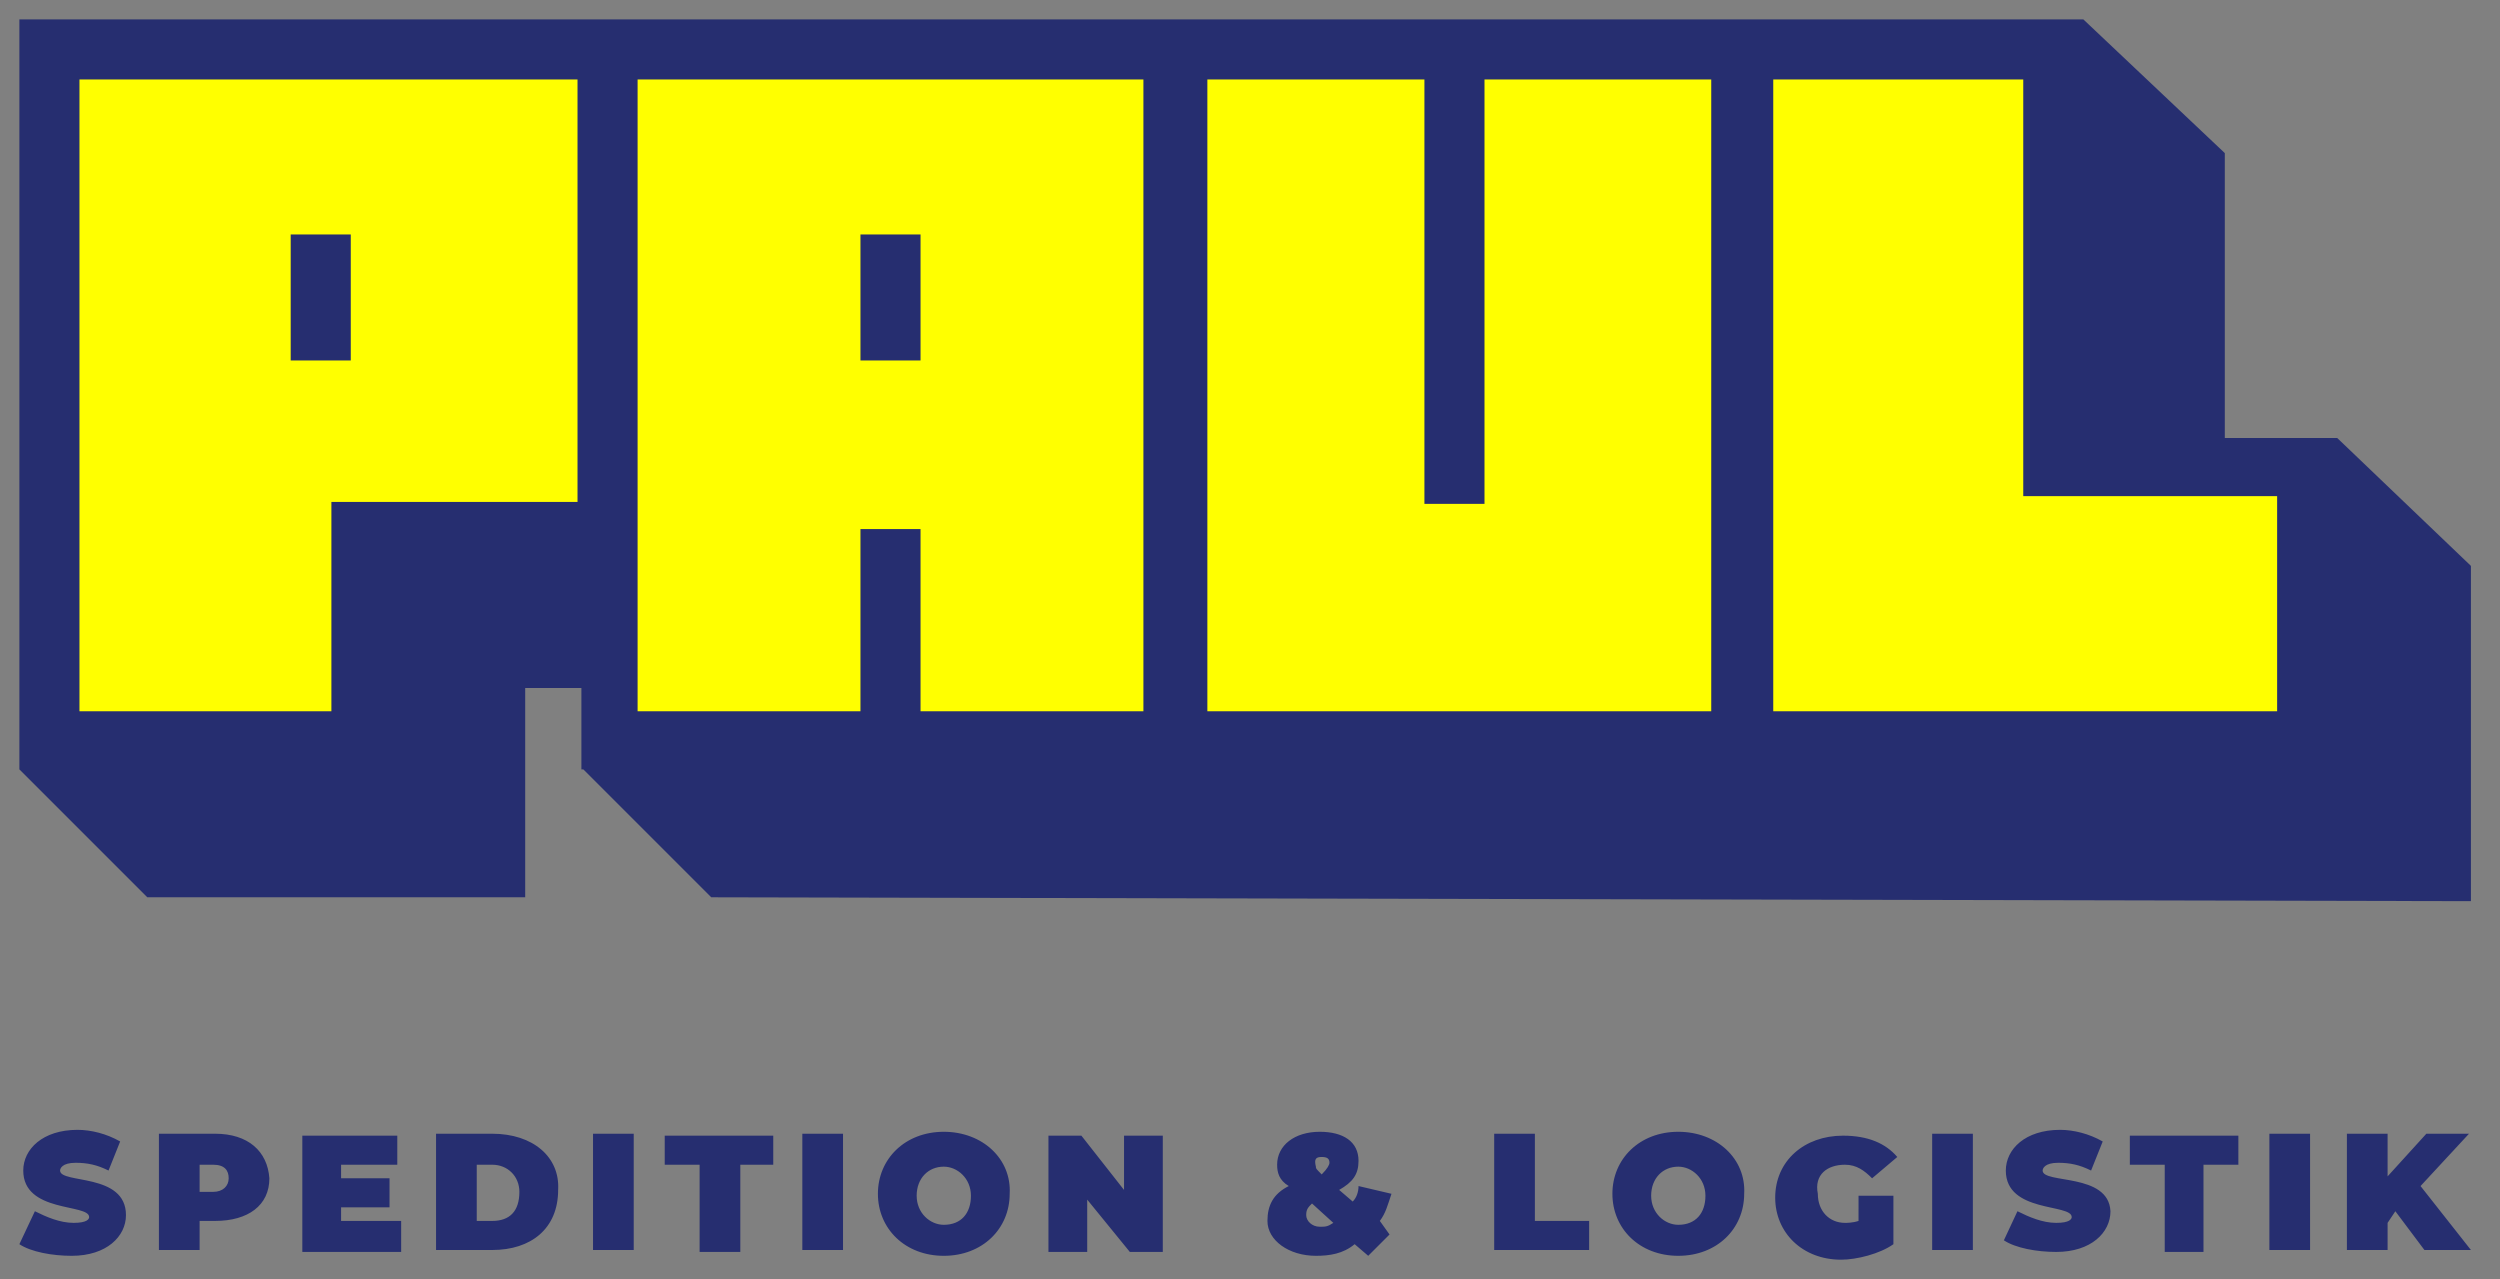 <svg xmlns="http://www.w3.org/2000/svg" xmlns:xlink="http://www.w3.org/1999/xlink" id="Buttons" x="0px" y="0px" viewBox="0 0 129 66" style="enable-background:new 0 0 129 66;" xml:space="preserve"><rect x="0" y="0" width="129" height="66" fill="#808080" stroke="none"/> <style type="text/css"> .st0{fill:#262E70;} .st1{fill:#FFFF00;} </style> <g> <path id="Blue" class="st0" d="M30.6,58.5h2.1v6h-2.1V58.5z M11.1,58.5H8.2v6h2.1V63h0.8c1.7,0,2.8-0.8,2.8-2.2 C13.8,59.4,12.8,58.5,11.1,58.5z M11,61.5h-0.7v-1.4H11c0.6,0,0.8,0.3,0.8,0.7S11.5,61.5,11,61.5z M3.1,60.4c0-0.1,0.1-0.4,0.8-0.4 c0.6,0,1.1,0.1,1.7,0.4l0.6-1.5c-0.7-0.4-1.5-0.6-2.2-0.6c-1.8,0-2.8,1-2.8,2.1c0,2.2,3.4,1.7,3.4,2.4c0,0.1-0.1,0.3-0.8,0.3 s-1.4-0.3-2-0.6L1,64.2c0.6,0.4,1.7,0.6,2.7,0.6c1.8,0,2.8-1,2.8-2.1C6.5,60.5,3.1,61.1,3.1,60.4z M41.4,58.5h2.1v6h-2.1V58.5z M127.5,46.5V29.2l-6.9-6.6h-5.8V7.9L107.5,1H1v38.7l6.6,6.6h19.5V35.5h2.9v4.2h0.1l6.6,6.6L127.5,46.5L127.5,46.5z M25.4,58.5 h-2.9v6h2.9c2,0,3.4-1.1,3.4-3.1C28.9,59.7,27.5,58.5,25.4,58.5z M25.4,63h-0.8v-2.9h0.8c0.8,0,1.4,0.6,1.4,1.4 C26.8,62.5,26.3,63,25.4,63z M17.6,62.3h2.5v-1.5h-2.5v-0.7h2.9v-1.5h-4.9v6h5.1V63h-3.1V62.3z M34.3,60.1h1.8v4.5h2.1v-4.5h1.7 v-1.5h-5.6V60.1z M105.4,60.4c0-0.1,0.1-0.4,0.8-0.4c0.6,0,1.1,0.1,1.7,0.4l0.6-1.5c-0.7-0.4-1.5-0.6-2.2-0.6c-1.8,0-2.8,1-2.8,2.1 c0,2.2,3.4,1.7,3.4,2.4c0,0.1-0.1,0.3-0.8,0.3s-1.4-0.3-2-0.6l-0.7,1.5c0.6,0.4,1.7,0.6,2.7,0.6c1.8,0,2.8-1,2.8-2.1 C108.8,60.5,105.4,61.1,105.4,60.4z M99.7,58.5h2.1v6h-2.1V58.5z M48.7,58.4c-2,0-3.4,1.4-3.4,3.2c0,1.8,1.4,3.2,3.4,3.2 c2,0,3.4-1.4,3.4-3.2C52.2,59.8,50.7,58.4,48.7,58.4z M48.7,63.2c-0.7,0-1.4-0.6-1.4-1.5s0.6-1.5,1.4-1.5c0.7,0,1.4,0.6,1.4,1.5 S49.6,63.2,48.7,63.2z M124.9,61.2l2.5-2.7h-2.2l-2,2.2v-2.2h-2.1v6h2.1v-1.4l0.4-0.6l1.5,2h2.4L124.9,61.2z M86.6,58.4 c-2,0-3.4,1.4-3.4,3.2c0,1.8,1.4,3.2,3.4,3.2c2,0,3.4-1.4,3.4-3.2C90.1,59.8,88.6,58.4,86.6,58.4z M86.6,63.2 c-0.7,0-1.4-0.6-1.4-1.5s0.6-1.5,1.4-1.5c0.7,0,1.4,0.6,1.4,1.5S87.5,63.2,86.6,63.2z M117.1,58.5h2.1v6h-2.1V58.5z M109.9,60.1 h1.8v4.5h2v-4.5h1.8v-1.5h-5.6V60.1z M95.2,60.1c0.6,0,1,0.3,1.4,0.7l1.3-1.1c-0.6-0.7-1.5-1.1-2.8-1.1c-2,0-3.5,1.3-3.5,3.2 c0,1.8,1.4,3.2,3.4,3.2c0.8,0,2-0.3,2.7-0.8v-2.5h-1.8V63c-0.3,0.1-0.6,0.1-0.7,0.1c-0.8,0-1.4-0.6-1.4-1.5 C93.6,60.6,94.3,60.1,95.2,60.1z M70.1,61.2c0,0.3-0.1,0.6-0.3,0.8l-0.7-0.6c0.7-0.4,1-0.8,1-1.5c0-1-0.8-1.5-2-1.5 c-1.3,0-2.2,0.7-2.2,1.7c0,0.4,0.1,0.8,0.6,1.1c-0.8,0.4-1.1,1-1.1,1.8c0,1,1.1,1.8,2.5,1.8c0.7,0,1.4-0.1,2-0.6l0.7,0.6l1.1-1.1 L71.2,63c0.3-0.4,0.4-0.8,0.6-1.4L70.1,61.2z M68.2,59.7c0.3,0,0.4,0.1,0.4,0.3c0,0.1-0.1,0.3-0.4,0.6c-0.3-0.3-0.3-0.3-0.3-0.4 C67.8,59.8,67.9,59.7,68.2,59.7z M68.1,63.3c-0.4,0-0.7-0.3-0.7-0.6c0-0.3,0.1-0.4,0.3-0.6l1.1,1C68.5,63.3,68.4,63.3,68.1,63.3z M58,61.4l-2.2-2.8h-1.7v6h2v-2.7l2.2,2.7h1.7v-6h-2V61.4z M79.2,58.5h-2.1v6H82V63h-2.8V58.5z"></path> <path id="Yellow_00000025442268558001221690000003164397191377423769_" class="st1" d="M104.4,4.1v21.5h13.1v11.1h-26V4.1H104.4z M29.8,4.1v21.8H17.1v10.8H4.1V4.1H29.8z M18.1,12.1H15v6.5h3.1V12.1z M59,4.1v32.6H47.5v-9.4h-3.1v9.4H32.9V4.1H59z M47.5,12.1 h-3.1v6.5h3.1V12.1z M76.6,4.1V26h-3.1V4.1H62.3v32.6h26V4.1H76.6z"></path> </g> </svg>